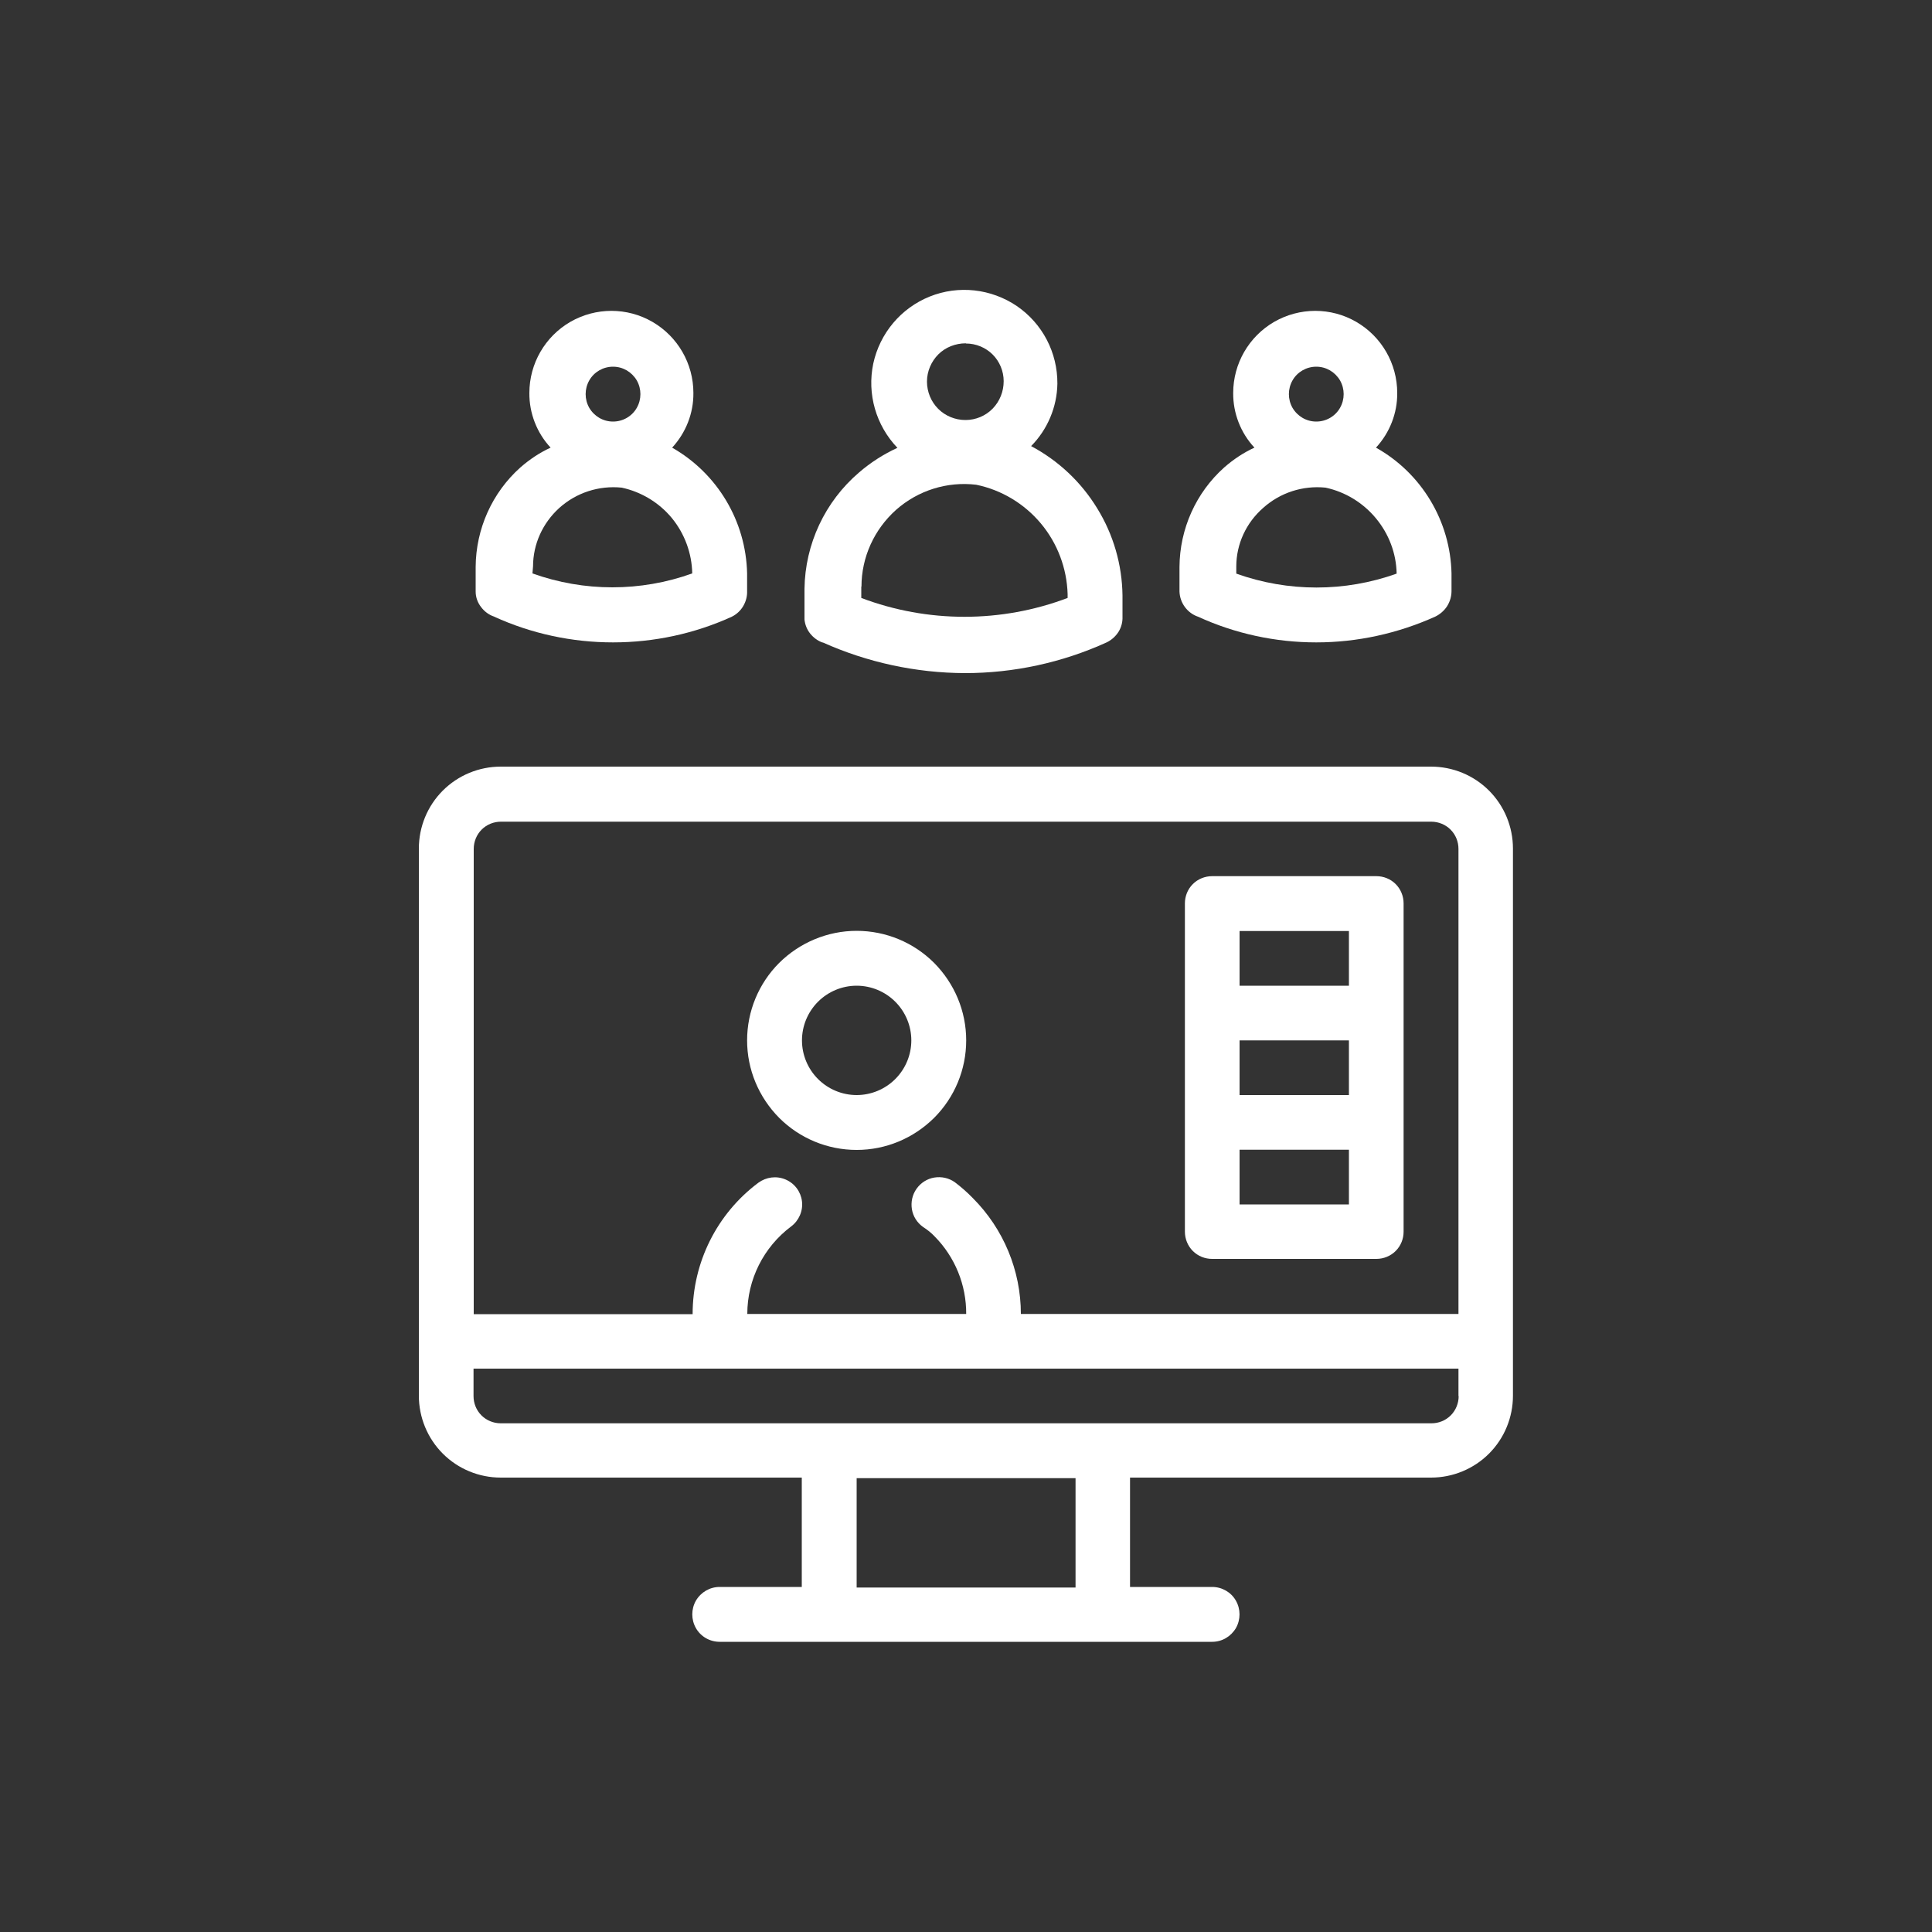 <?xml version="1.0" encoding="UTF-8"?><svg id="a" xmlns="http://www.w3.org/2000/svg" viewBox="0 0 100 100"><rect x="0" y="0" width="100" height="100" fill="#333333" stroke="none"/><defs><style>.b{fill:#fff;}</style></defs><path class="b" d="M71.24,45.35h-8.5c-.38,0-.74,.15-1,.41-.27,.27-.41,.63-.41,1v16.99c0,.38,.15,.74,.41,1,.27,.27,.63,.41,1,.41h8.5c.38,0,.74-.15,1-.41,.27-.27,.41-.63,.41-1v-16.99c0-.38-.15-.74-.41-1-.27-.27-.63-.41-1-.41Zm-1.42,16.99h-5.66v-2.83h5.66v2.83Zm0-5.66h-5.66v-2.83h5.66v2.83Zm0-5.66h-5.66v-2.83h5.66v2.83Z"/><path class="b" d="M44.34,48.18c-1.5,0-2.94,.6-4.01,1.66-1.06,1.06-1.66,2.5-1.66,4.01s.6,2.94,1.66,4.01c1.06,1.06,2.5,1.66,4.01,1.66s2.94-.6,4.01-1.66c1.06-1.06,1.66-2.5,1.66-4.01s-.6-2.94-1.66-4.01c-1.06-1.06-2.5-1.66-4.01-1.66Zm0,8.5c-.75,0-1.47-.3-2-.83-.53-.53-.83-1.25-.83-2s.3-1.47,.83-2c.53-.53,1.25-.83,2-.83s1.47,.3,2,.83c.53,.53,.83,1.25,.83,2s-.3,1.47-.83,2c-.53,.53-1.25,.83-2,.83Z"/><path class="b" d="M74.08,39.68H25.92c-1.13,0-2.21,.45-3,1.24-.8,.8-1.24,1.88-1.24,3v28.32c0,1.13,.45,2.21,1.24,3,.8,.8,1.88,1.24,3,1.24h15.58v5.66h-4.25c-.51,0-.97,.27-1.23,.71-.25,.44-.25,.98,0,1.42,.25,.44,.72,.71,1.23,.71h25.49c.51,0,.97-.27,1.23-.71,.25-.44,.25-.98,0-1.42-.25-.44-.72-.71-1.23-.71h-4.25v-5.66h15.58c1.13,0,2.21-.45,3-1.24,.8-.8,1.24-1.88,1.24-3v-28.32c0-1.13-.45-2.21-1.24-3-.8-.8-1.88-1.24-3-1.24Zm-18.41,42.49h-11.33v-5.66h11.33v5.66Zm19.83-9.91c0,.38-.15,.74-.41,1-.27,.27-.63,.41-1,.41H25.92c-.38,0-.74-.15-1-.41-.27-.27-.41-.63-.41-1v-1.42h50.98v1.42Zm0-4.25h-22.66c0-2.25-.9-4.41-2.49-6-.29-.3-.6-.57-.93-.82-.31-.22-.69-.3-1.06-.24-.37,.06-.7,.27-.92,.58s-.3,.69-.24,1.06c.06,.37,.27,.7,.58,.92,.22,.14,.42,.3,.59,.48,1.06,1.07,1.65,2.52,1.64,4.02h-11.33c0-1.78,.84-3.46,2.27-4.53,.4-.3,.62-.8,.56-1.3-.06-.5-.38-.93-.85-1.13-.47-.2-1-.13-1.41,.17-2.14,1.6-3.4,4.12-3.4,6.8h-11.33v-24.08c0-.38,.15-.74,.41-1,.27-.27,.63-.41,1-.41h48.15c.38,0,.74,.15,1,.41,.27,.27,.41,.63,.41,1v24.08Z"/><path class="b" d="M25.58,31.92c1.93,.88,4.03,1.33,6.15,1.33s4.22-.45,6.15-1.33c.24-.12,.45-.31,.59-.55s.21-.51,.2-.78v-.91c-.06-2.7-1.53-5.17-3.88-6.51,.71-.77,1.11-1.78,1.1-2.83,0-1.52-.81-2.92-2.12-3.68-1.31-.76-2.93-.76-4.25,0-1.31,.76-2.12,2.16-2.12,3.68-.01,1.05,.39,2.07,1.1,2.83-.57,.26-1.09,.61-1.56,1.02-1.47,1.31-2.31,3.19-2.32,5.16v1.27c0,.29,.1,.57,.28,.8,.17,.23,.41,.41,.69,.5h0Zm6.15-12.94c.51,0,.97,.27,1.23,.71,.25,.44,.25,.98,0,1.42-.25,.44-.72,.71-1.23,.71s-.97-.27-1.23-.71c-.25-.44-.25-.98,0-1.42,.25-.44,.72-.71,1.23-.71Zm-4.14,10.34c0-1.16,.5-2.25,1.36-3.03,.88-.79,2.05-1.17,3.23-1.05,1.02,.22,1.94,.78,2.6,1.58,.66,.81,1.03,1.82,1.05,2.86-2.67,.96-5.6,.96-8.27,0l.03-.37Z"/><path class="b" d="M42.58,33.25c2.32,1.04,4.83,1.58,7.36,1.59,2.53,0,5.03-.54,7.34-1.59,.25-.12,.46-.31,.61-.54,.15-.24,.22-.51,.21-.79v-1.1c-.02-1.59-.47-3.15-1.31-4.51-.83-1.36-2.01-2.47-3.42-3.22,.85-.86,1.34-2.02,1.36-3.23,.01-1.61-.77-3.11-2.1-4.02-1.33-.9-3.02-1.09-4.51-.49-1.49,.6-2.58,1.9-2.92,3.47-.33,1.57,.14,3.2,1.25,4.36-.72,.33-1.39,.76-1.98,1.27-1.77,1.51-2.8,3.71-2.83,6.03v1.59c.03,.27,.13,.52,.3,.73,.17,.21,.39,.37,.64,.46h0Zm7.42-15.47c.52,0,1.02,.21,1.38,.57s.57,.86,.57,1.38c0,.53-.2,1.04-.57,1.42s-.88,.59-1.41,.59c-.53,0-1.04-.21-1.41-.58s-.58-.88-.58-1.41c0-.53,.22-1.04,.59-1.41s.89-.57,1.42-.57h0Zm-5.41,12.58c0-1.52,.66-2.96,1.79-3.97,1.14-1.01,2.65-1.48,4.15-1.3,1.31,.27,2.49,.98,3.35,2.01,.86,1.03,1.34,2.32,1.38,3.65v.2c-3.44,1.3-7.24,1.3-10.68,0v-.59Z"/><path class="b" d="M62.01,31.92c1.92,.88,4.01,1.33,6.12,1.33,2.12,0,4.21-.46,6.15-1.33,.25-.12,.47-.31,.62-.54,.15-.24,.23-.51,.23-.79v-.91c-.06-2.71-1.55-5.19-3.91-6.51,.71-.77,1.11-1.78,1.1-2.83,0-1.52-.81-2.92-2.12-3.68-1.31-.76-2.93-.76-4.25,0-1.31,.76-2.12,2.16-2.12,3.68-.01,1.05,.39,2.07,1.1,2.83-.57,.26-1.09,.61-1.56,1.02-1.47,1.31-2.31,3.19-2.32,5.16v1.27c.01,.29,.11,.57,.28,.8,.17,.23,.41,.41,.68,.5h0Zm6.12-12.94c.51,0,.97,.27,1.23,.71,.25,.44,.25,.98,0,1.42-.25,.44-.72,.71-1.23,.71s-.97-.27-1.23-.71c-.25-.44-.25-.98,0-1.42,.25-.44,.72-.71,1.23-.71Zm-4.14,10.34c0-1.16,.51-2.26,1.39-3.03,.88-.79,2.05-1.17,3.23-1.05,1.02,.22,1.94,.78,2.61,1.59,.67,.81,1.05,1.81,1.07,2.86-2.68,.96-5.62,.96-8.3,0v-.37Z"/></svg>